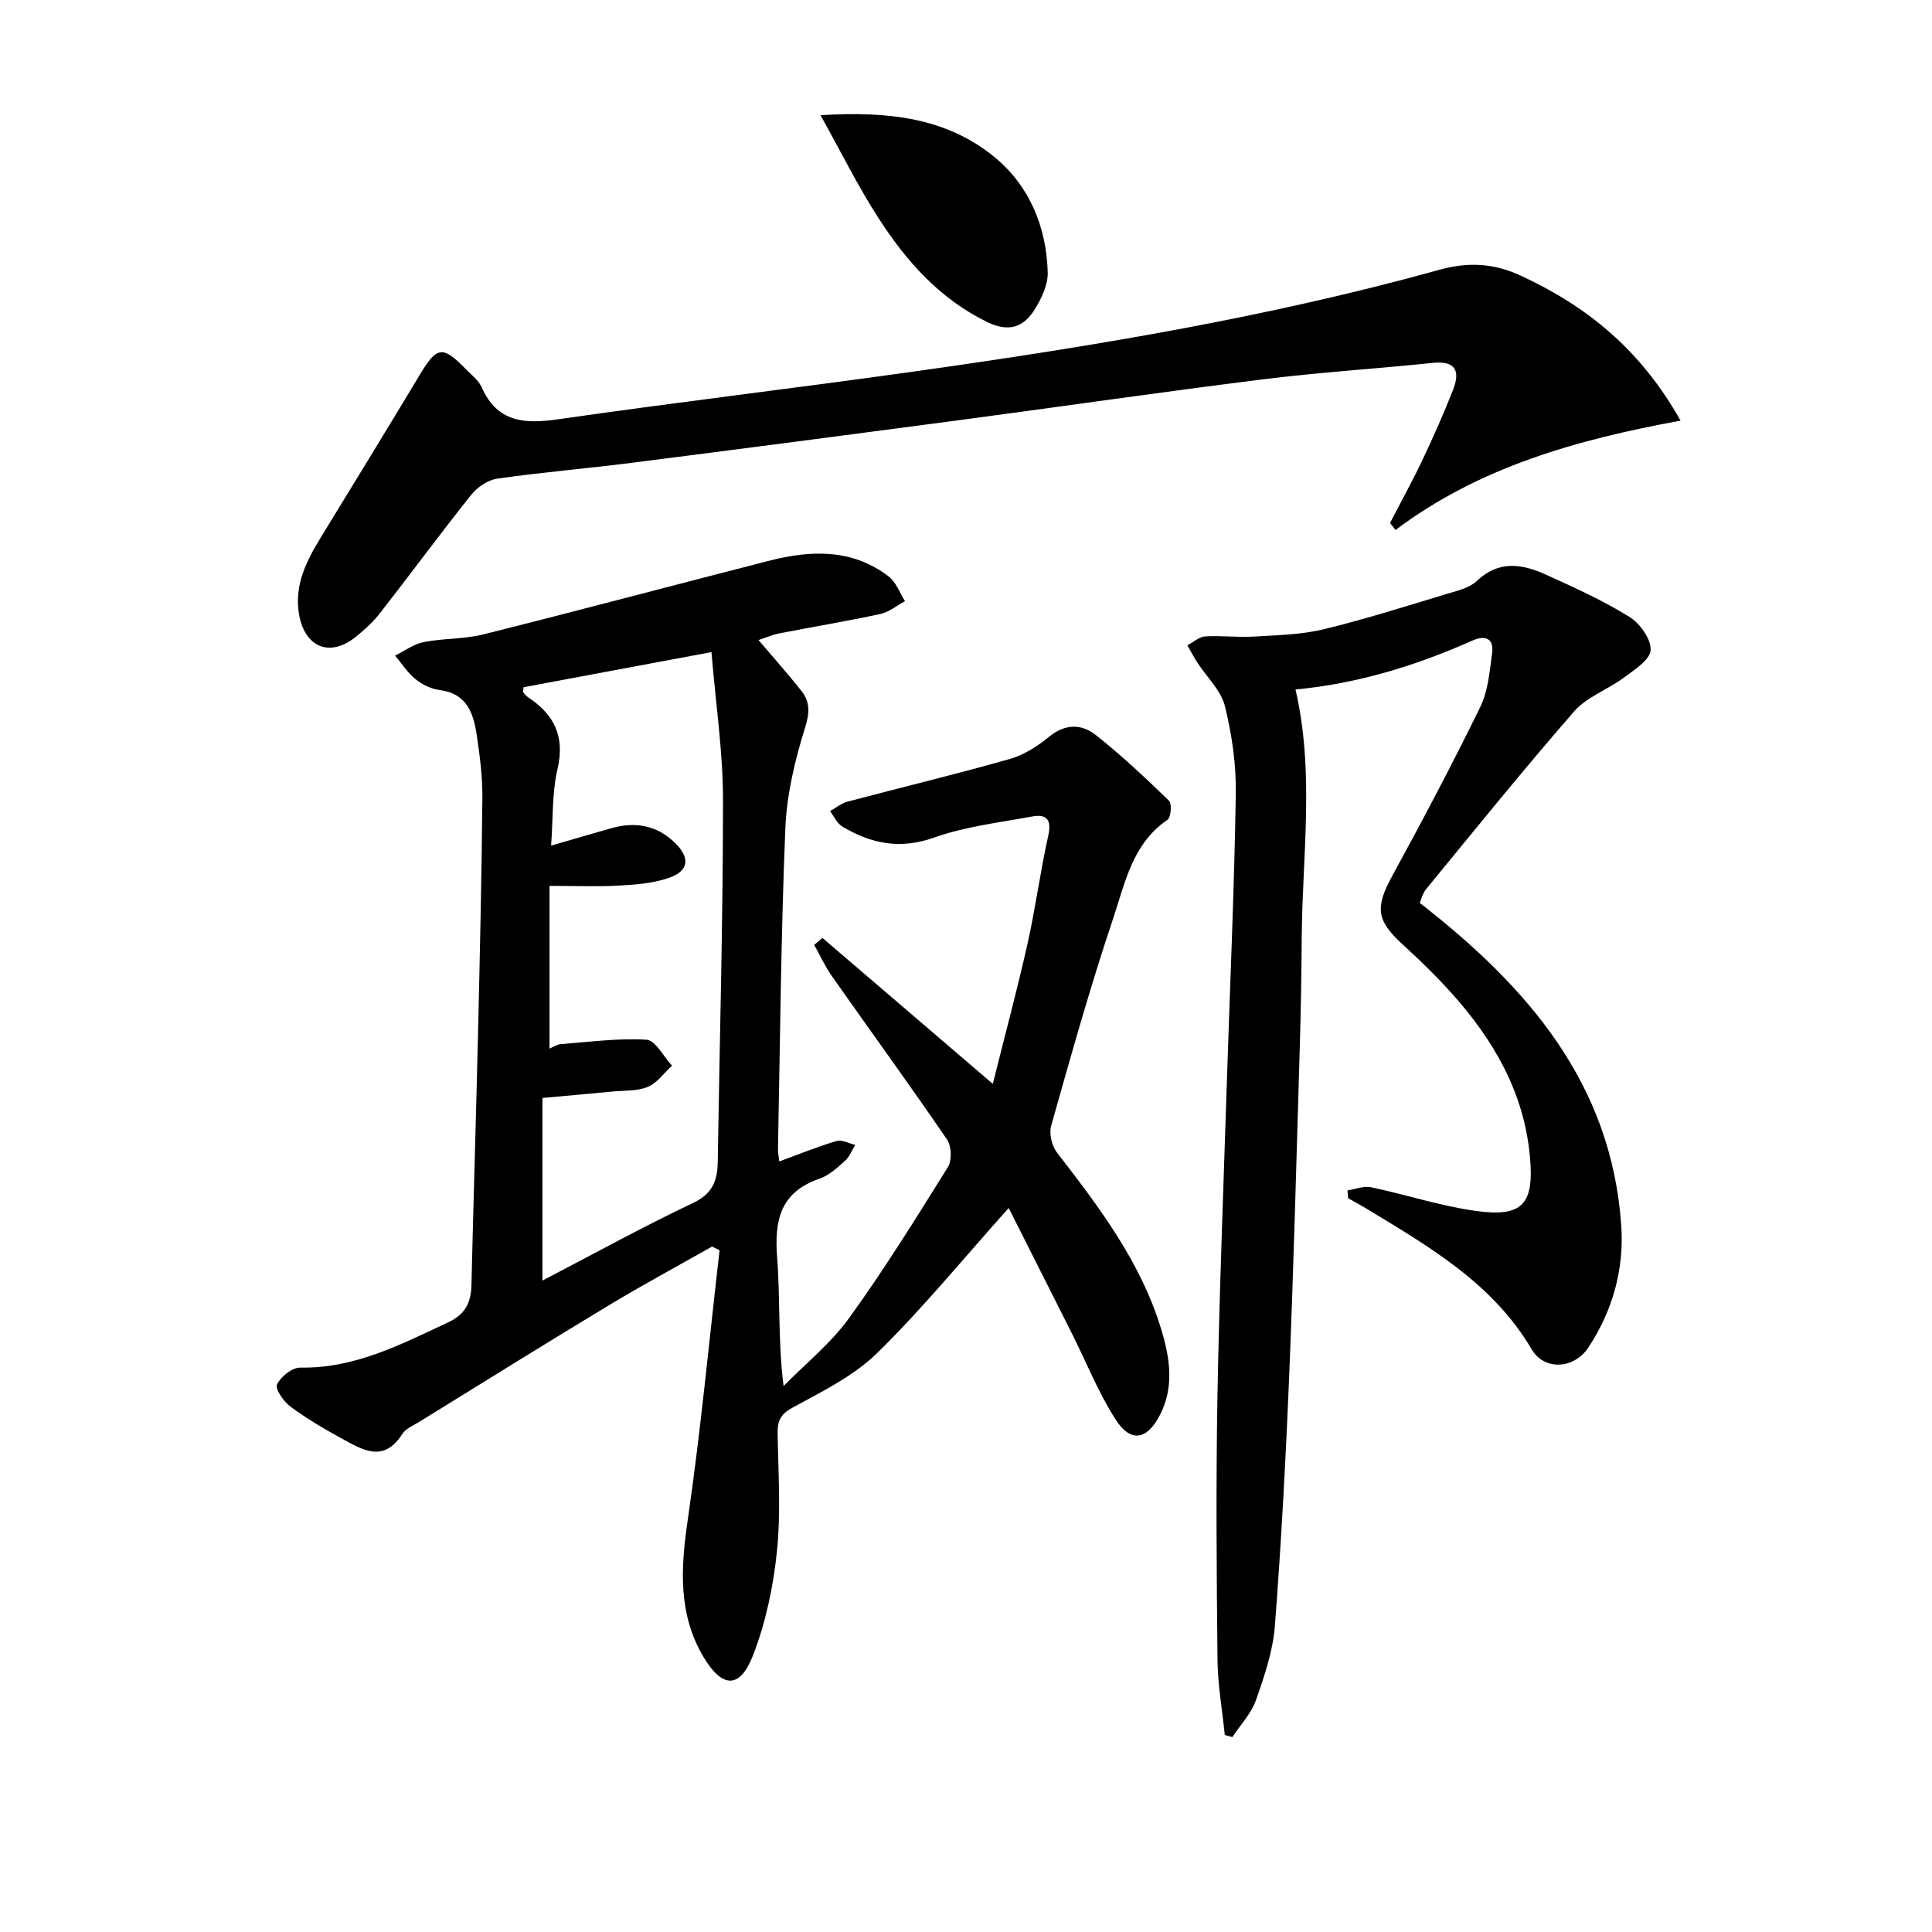 <svg enable-background="new 0 0 400 400" viewBox="0 0 400 400" xmlns="http://www.w3.org/2000/svg"><path d="m208.84 250.1c-9.35 10.44-17.77 20.75-27.21 30.01-4.86 4.77-11.38 7.97-17.48 11.29-2.52 1.38-3.19 2.7-3.15 5.29.13 8.16.69 16.4-.14 24.48-.75 7.32-2.32 14.78-4.98 21.61-2.7 6.93-6.35 6.75-10.18.35-5.37-8.97-4.76-18.48-3.31-28.46 2.7-18.54 4.44-37.21 6.59-55.82-.52-.25-1.04-.51-1.56-.76-7.15 4.05-14.4 7.95-21.43 12.2-13.1 7.9-26.08 16-39.09 24.03-1.27.79-2.89 1.43-3.63 2.59-3.89 6.11-8.32 3.2-12.6.87-3.65-1.99-7.25-4.12-10.58-6.59-1.39-1.03-3.18-3.66-2.74-4.56.79-1.62 3.15-3.51 4.82-3.48 11.31.19 20.86-4.81 30.65-9.39 3.58-1.67 4.7-4.14 4.79-7.74.41-17.47.96-34.94 1.37-52.42.38-16.14.74-32.28.89-48.42.04-4.3-.52-8.63-1.15-12.89-.67-4.56-2.01-8.72-7.72-9.43-1.73-.22-3.58-1.12-4.95-2.23-1.66-1.34-2.86-3.24-4.26-4.89 1.97-.97 3.84-2.39 5.91-2.8 4.06-.8 8.35-.59 12.35-1.59 19.77-4.95 39.47-10.21 59.22-15.26 8.63-2.21 17.18-2.51 24.72 3.26 1.53 1.17 2.28 3.38 3.38 5.11-1.69.91-3.28 2.26-5.07 2.65-6.96 1.5-13.99 2.67-20.99 4.03-1.39.27-2.71.87-4.26 1.38 3.16 3.73 6.13 7.05 8.88 10.53 1.84 2.33 1.7 4.57.72 7.71-2.11 6.73-3.77 13.83-4.06 20.85-.9 22.12-1.08 44.27-1.52 66.4-.01.64.14 1.28.28 2.45 4.1-1.5 7.92-3.07 11.87-4.23 1.11-.33 2.56.51 3.85.81-.7 1.13-1.2 2.48-2.15 3.33-1.6 1.42-3.32 3.01-5.28 3.68-8.12 2.79-9.34 8.63-8.74 16.33.67 8.56.15 17.21 1.33 26.59 4.57-4.66 9.79-8.85 13.57-14.08 7.29-10.09 13.87-20.7 20.46-31.27.86-1.38.74-4.34-.19-5.7-7.78-11.38-15.9-22.53-23.83-33.81-1.42-2.02-2.46-4.31-3.67-6.48.57-.48 1.14-.96 1.71-1.44 11.52 9.86 23.03 19.72 35.27 30.21 2.43-9.74 5-19.29 7.17-28.92 1.67-7.44 2.65-15.03 4.31-22.47.76-3.39-.38-4.51-3.37-3.96-6.81 1.26-13.83 2.07-20.3 4.37-7.03 2.5-13.01 1.25-18.95-2.28-1.1-.65-1.72-2.11-2.56-3.2 1.19-.67 2.31-1.62 3.59-1.96 11.2-2.97 22.48-5.67 33.62-8.84 2.94-.83 5.78-2.66 8.18-4.63 3.31-2.71 6.7-2.64 9.6-.36 5.33 4.21 10.3 8.89 15.18 13.62.64.62.42 3.47-.3 3.96-7.29 4.94-8.8 13.13-11.27 20.48-4.75 14.13-8.76 28.52-12.82 42.88-.46 1.63.14 4.15 1.2 5.53 8.77 11.34 17.42 22.73 21.63 36.74 1.75 5.83 2.67 11.69-.24 17.46-2.68 5.31-6.08 6-9.24 1.08-3.56-5.54-6.03-11.78-9-17.71-4.46-8.86-8.93-17.73-13.14-26.09zm-94.74-75.02c4.58-1.33 8.52-2.49 12.47-3.61 5.02-1.43 9.58-.59 13.32 3.18 3.05 3.07 2.67 5.72-1.44 7.12-3.23 1.1-6.8 1.39-10.25 1.58-4.58.25-9.17.06-14.43.06v33.69c.82-.34 1.55-.86 2.31-.92 5.92-.45 11.88-1.28 17.76-.92 1.87.11 3.53 3.49 5.29 5.37-1.64 1.51-3.06 3.58-4.99 4.39-2.2.92-4.86.73-7.32.97-4.56.44-9.13.84-14.51 1.33v37.81c10.5-5.47 20.68-11.09 31.17-16.06 4.06-1.92 5.06-4.65 5.12-8.52.39-24.97 1.09-49.93 1.09-74.9 0-10.02-1.52-20.04-2.39-30.64-13.81 2.58-26.43 4.94-38.9 7.27-.07.74-.15.95-.08 1.03.31.38.62.8 1.02 1.06 5.42 3.58 7.66 8.13 6.08 14.87-1.15 4.95-.9 10.19-1.32 15.84z"/><path d="m253.58 359.21c-.53-5.2-1.45-10.39-1.51-15.59-.19-18.16-.33-36.33-.01-54.49.39-21.62 1.25-43.23 1.94-64.85.64-19.95 1.54-39.89 1.86-59.85.1-6.07-.79-12.3-2.25-18.21-.81-3.28-3.75-6.02-5.7-9.02-.75-1.16-1.39-2.4-2.08-3.6 1.23-.64 2.44-1.76 3.71-1.84 3.31-.21 6.66.24 9.98.04 4.85-.29 9.81-.38 14.5-1.51 8.7-2.1 17.25-4.84 25.83-7.42 2.05-.62 4.43-1.18 5.89-2.57 4.55-4.35 9.4-3.56 14.3-1.34 5.89 2.67 11.82 5.36 17.31 8.75 2.19 1.35 4.54 4.65 4.39 6.91-.13 2.03-3.4 4.08-5.59 5.71-3.32 2.47-7.62 3.95-10.24 6.96-10.48 12.01-20.5 24.44-30.62 36.76-.79.96-1.09 2.32-1.34 2.89 22.42 17.44 39.76 37.48 41.72 66.95.59 8.89-1.8 17.52-6.81 25.09-2.97 4.49-9.12 4.84-11.74.39-7.98-13.56-20.94-21.08-33.75-28.86-1.39-.85-2.83-1.62-4.25-2.43-.05-.54-.09-1.08-.14-1.62 1.63-.24 3.36-.97 4.88-.65 7.28 1.53 14.43 3.9 21.77 4.91 9.72 1.34 12.07-1.48 11.1-11.51-1.26-13.16-7.54-23.94-16.15-33.54-3.22-3.59-6.7-6.96-10.27-10.22-5.4-4.94-5.61-7.63-2-14.22 6.29-11.5 12.41-23.1 18.17-34.87 1.62-3.31 1.93-7.34 2.44-11.09.43-3.14-1.46-3.81-4.07-2.65-11.72 5.22-23.87 8.94-36.63 10.13 3.97 17.19 1.42 34.26 1.29 51.27-.06 7.66-.18 15.32-.41 22.98-.67 22.46-1.25 44.92-2.17 67.37-.71 17.43-1.65 34.87-2.98 52.26-.4 5.2-2.16 10.37-3.91 15.34-.98 2.79-3.22 5.14-4.89 7.68-.51-.15-1.04-.29-1.57-.44z"/><path d="m347.94 87.09c-21.57 3.95-41.71 9.63-59.01 22.64-.38-.49-.76-.97-1.14-1.46 2.24-4.32 4.6-8.58 6.68-12.97 2.27-4.79 4.43-9.65 6.37-14.59 1.47-3.76.66-6.08-4.17-5.58-11.72 1.21-23.5 1.95-35.2 3.41-21.08 2.63-42.11 5.69-63.17 8.49-22.54 2.99-45.1 5.94-67.66 8.81-9.22 1.17-18.5 1.94-27.7 3.26-1.94.28-4.12 1.77-5.38 3.35-6.43 8.06-12.54 16.36-18.88 24.49-1.42 1.82-3.18 3.42-4.98 4.88-5.38 4.38-10.67 2.23-11.81-4.76-.98-6 1.6-11 4.59-15.89 6.84-11.19 13.71-22.37 20.46-33.62 3.51-5.85 4.68-6.07 9.51-1.12 1.16 1.19 2.63 2.29 3.27 3.74 3.25 7.34 8.92 7.63 15.89 6.63 24.48-3.52 49.05-6.43 73.55-9.87 36.64-5.15 73.13-11.16 108.84-21.07 5.9-1.64 11.18-1.4 16.76 1.17 13.68 6.3 24.86 15.25 33.18 30.06z"/><path d="m169.88 23.85c13.94-.86 26.14.48 36.15 8.78 7.16 5.94 10.63 14.42 10.89 23.76.07 2.58-1.31 5.48-2.76 7.77-2.28 3.62-5.36 4.67-9.76 2.52-9.85-4.8-16.74-12.58-22.47-21.45-4.27-6.6-7.77-13.7-12.05-21.38z"/></svg>

